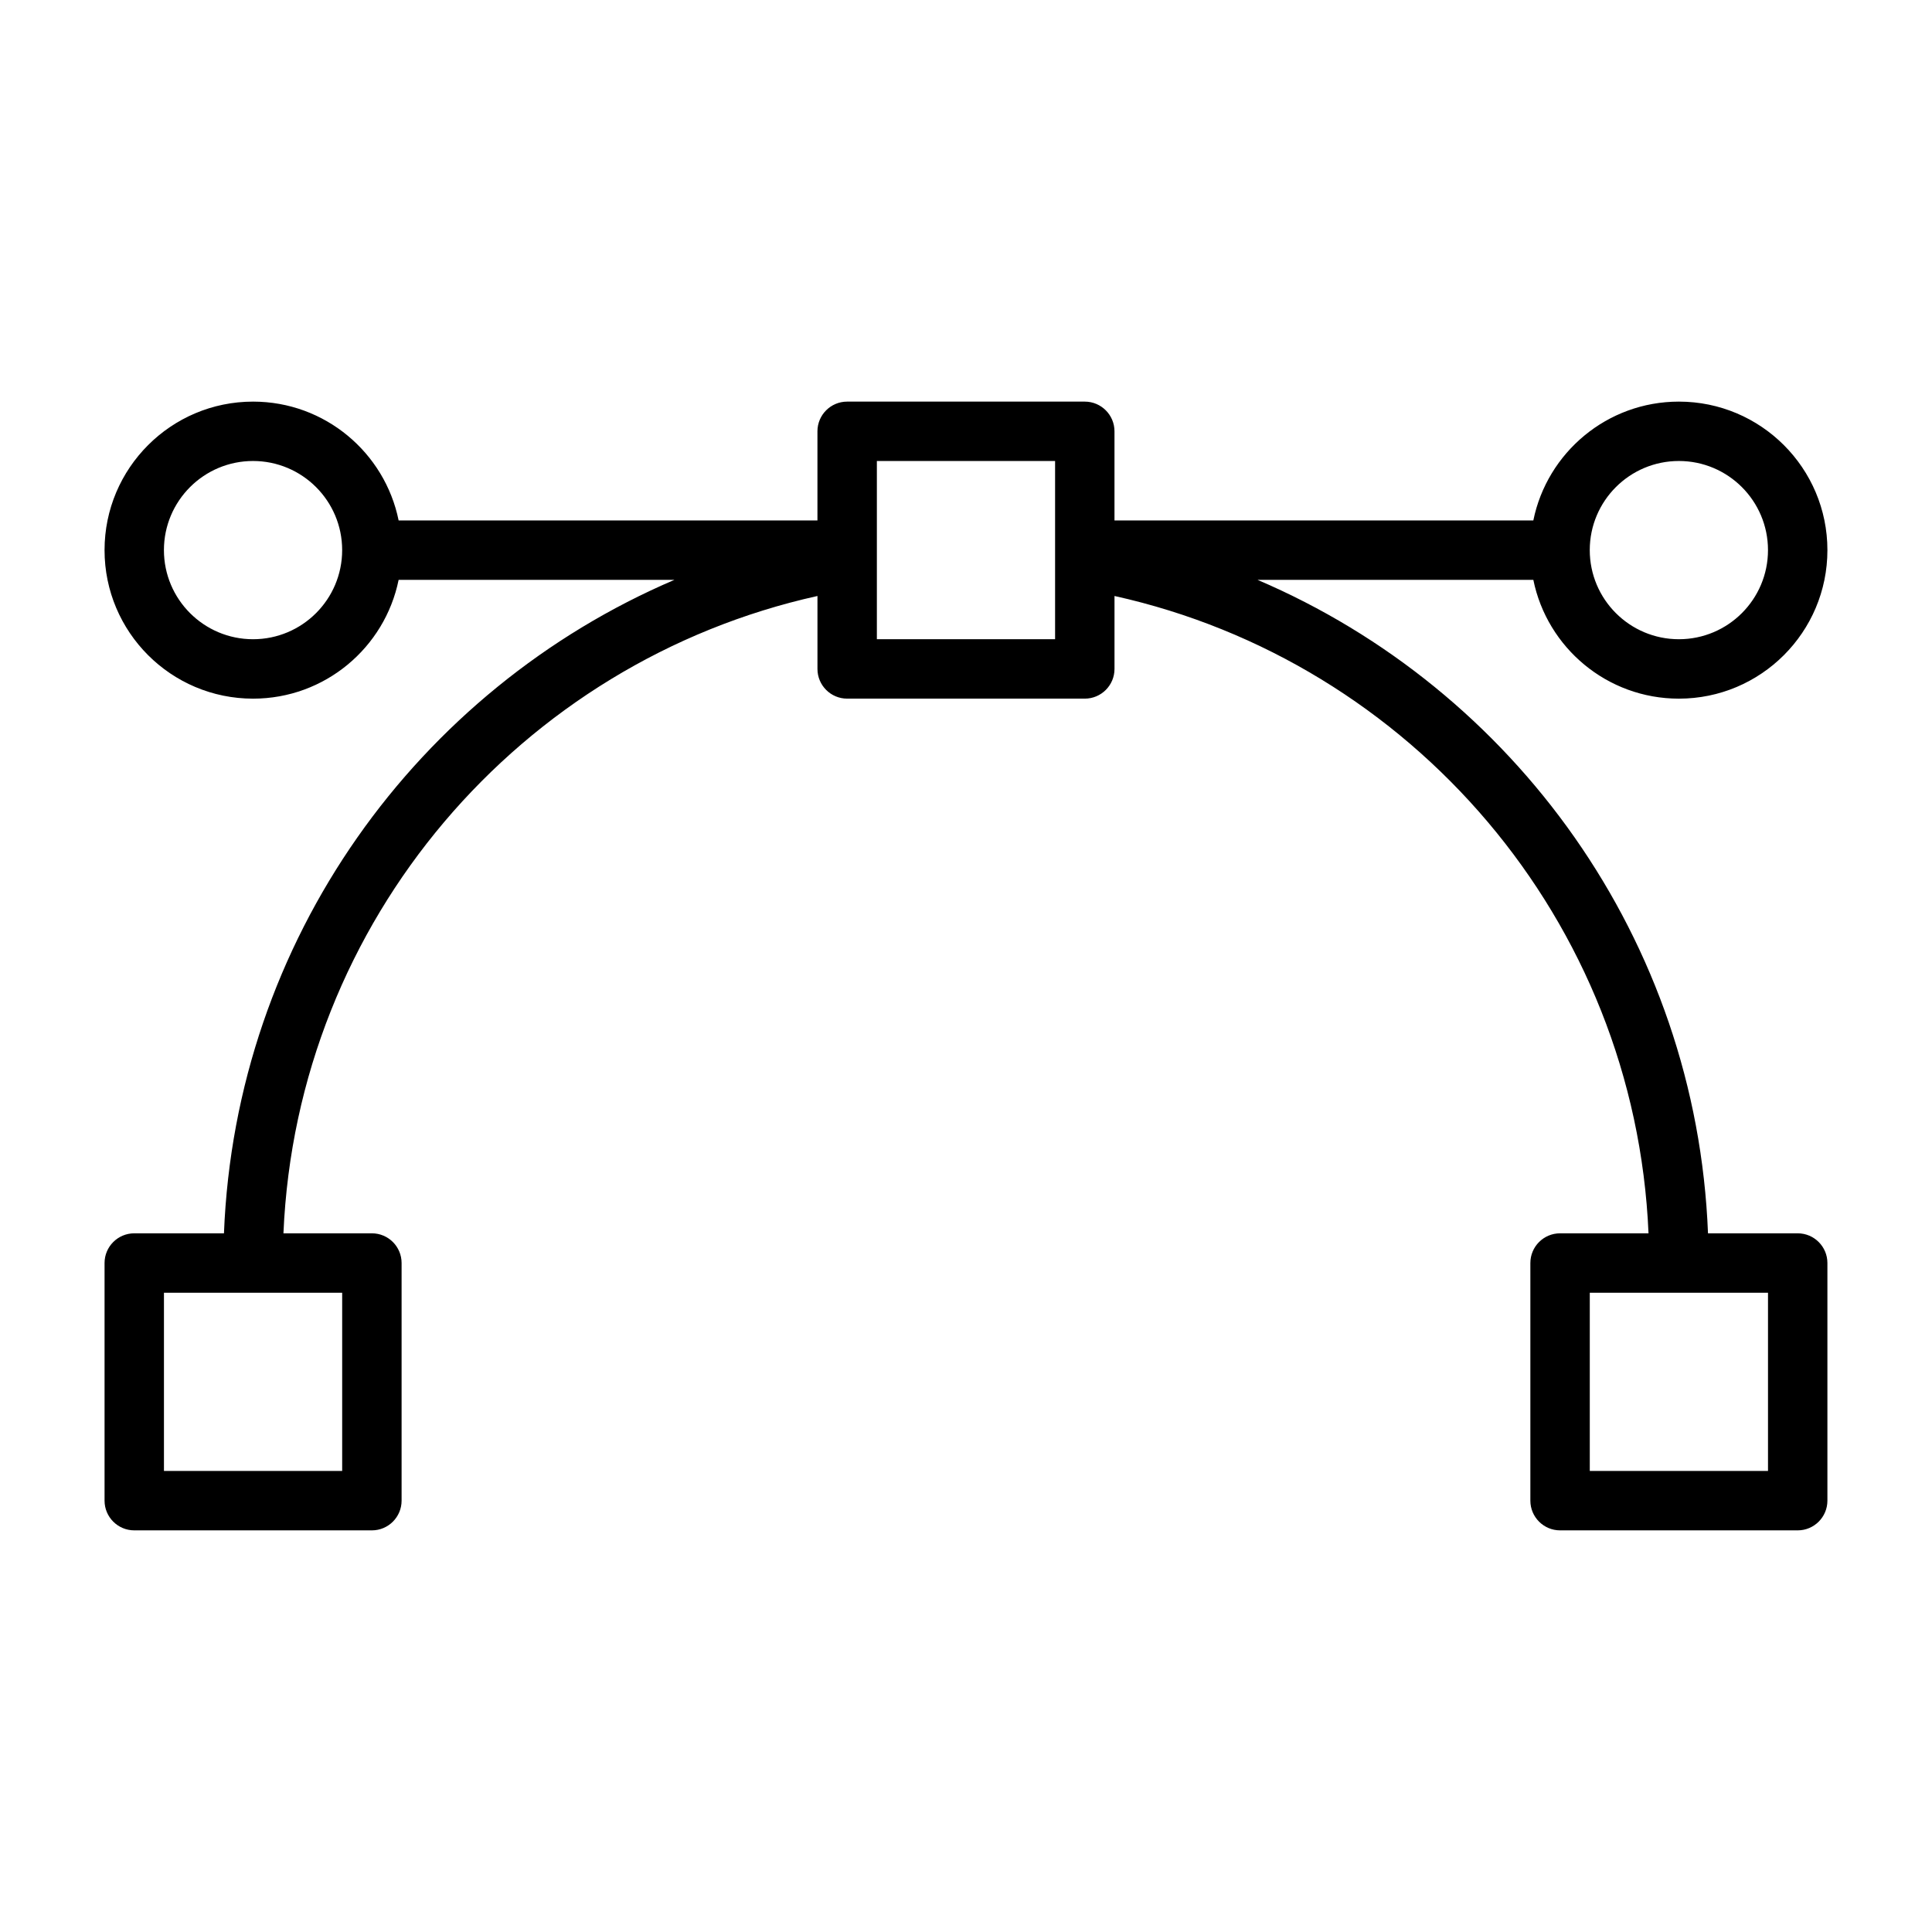 <?xml version="1.0" encoding="UTF-8"?>
<!-- Uploaded to: ICON Repo, www.iconrepo.com, Generator: ICON Repo Mixer Tools -->
<svg fill="#000000" width="800px" height="800px" version="1.1" viewBox="144 144 512 512" xmlns="http://www.w3.org/2000/svg">
 <path d="m360.64 281.92h-111c-3.652-17.965-19.539-31.488-38.574-31.488-21.727 0-39.359 17.633-39.359 39.359 0 21.727 17.633 39.359 39.359 39.359 19.035 0 34.922-13.523 38.574-31.488h73.102c-68.016 29.062-116.33 95.316-119.39 173.18h-23.773c-4.344 0-7.871 3.527-7.871 7.871v62.977c0 4.344 3.527 7.871 7.871 7.871h62.977c4.344 0 7.871-3.527 7.871-7.871v-62.977c0-4.344-3.527-7.871-7.871-7.871h-23.441c3.543-82.973 62.93-151.47 141.52-168.9v19.332c0 4.344 3.527 7.871 7.871 7.871h62.977c4.344 0 7.871-3.527 7.871-7.871v-19.332c78.594 17.43 137.98 85.93 141.52 168.9h-23.441c-4.344 0-7.871 3.527-7.871 7.871v62.977c0 4.344 3.527 7.871 7.871 7.871h62.977c4.344 0 7.871-3.527 7.871-7.871v-62.977c0-4.344-3.527-7.871-7.871-7.871h-23.773c-3.055-77.871-51.387-144.14-119.39-173.18h73.102c3.652 17.965 19.539 31.488 38.574 31.488 21.727 0 39.359-17.633 39.359-39.359 0-21.727-17.633-39.359-39.359-39.359-19.035 0-34.922 13.523-38.574 31.488h-111v-23.617c0-4.344-3.527-7.871-7.871-7.871h-62.977c-4.344 0-7.871 3.527-7.871 7.871v23.617zm204.67 204.67h47.23v47.23h-47.23v-47.23zm-377.86 0h47.23v47.23h-47.23v-47.23zm188.93-196.82v23.633h47.23v-47.23h-47.23v23.602zm212.54-23.602c13.035 0 23.617 10.578 23.617 23.617 0 13.035-10.578 23.617-23.617 23.617-13.035 0-23.617-10.578-23.617-23.617 0-13.035 10.578-23.617 23.617-23.617zm-377.86 0c13.035 0 23.617 10.578 23.617 23.617 0 13.035-10.578 23.617-23.617 23.617-13.035 0-23.617-10.578-23.617-23.617 0-13.035 10.578-23.617 23.617-23.617z" fill-rule="evenodd"/>
</svg>